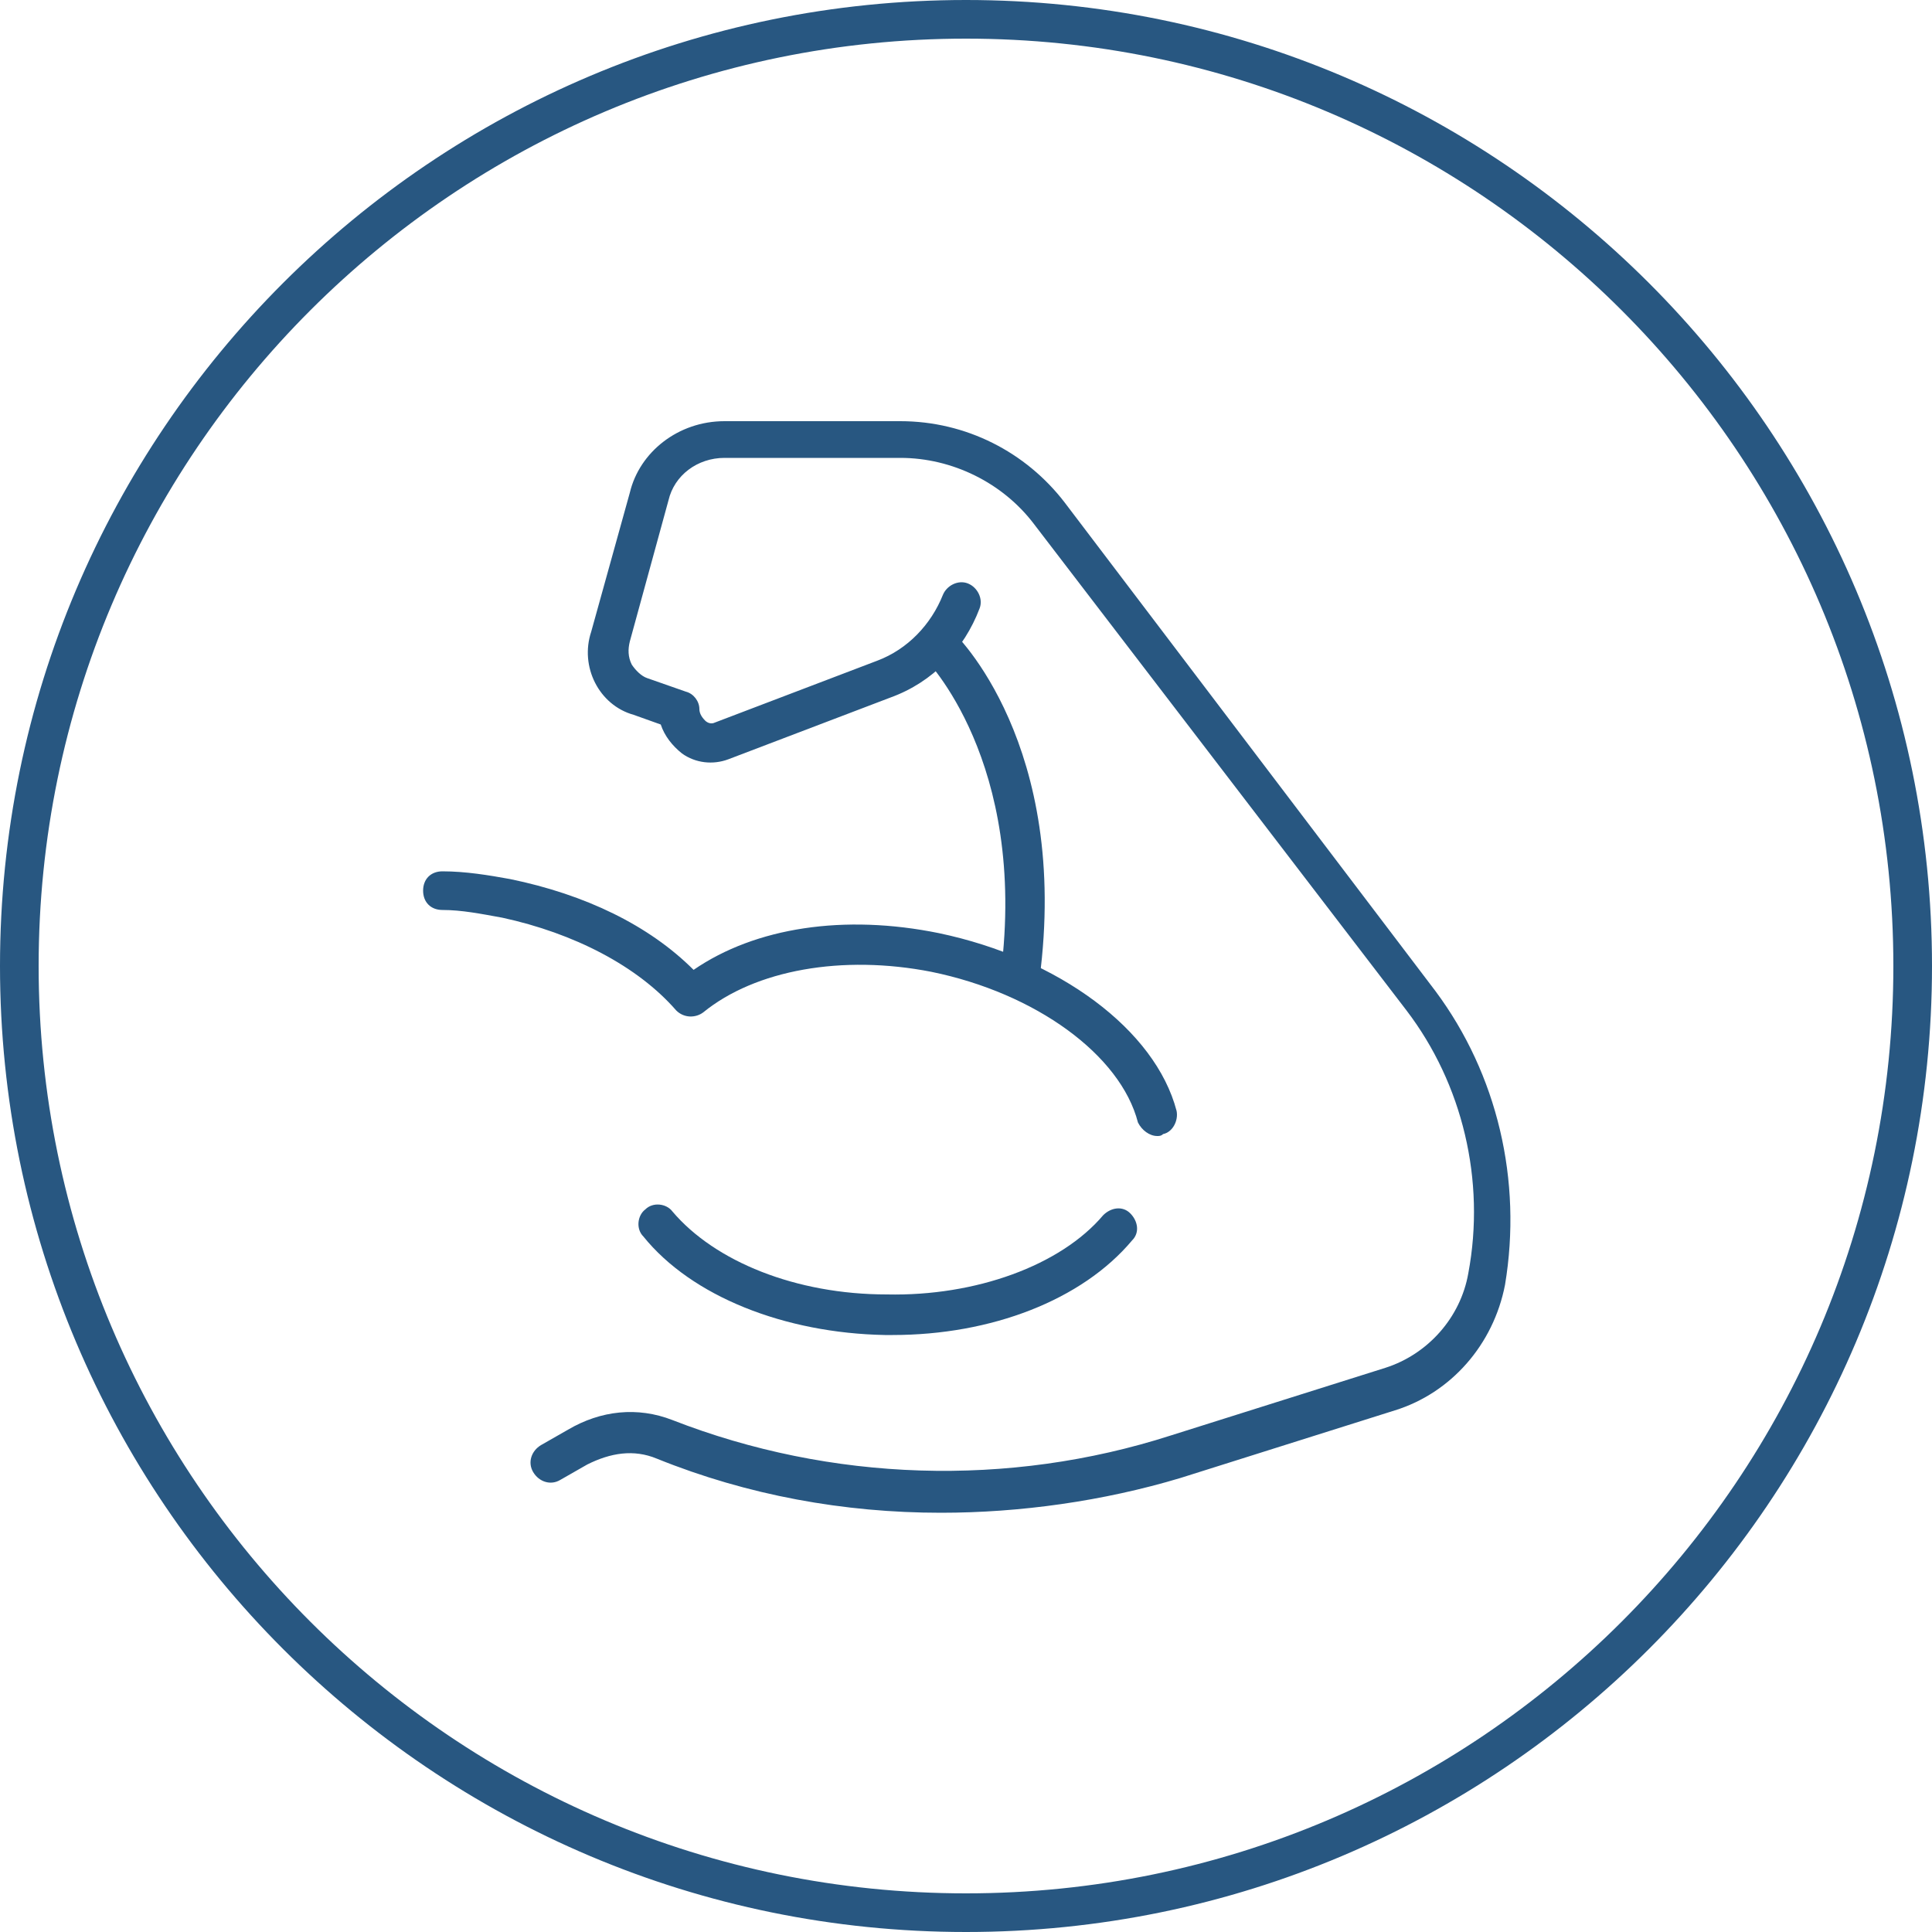 <svg xmlns="http://www.w3.org/2000/svg" xmlns:xlink="http://www.w3.org/1999/xlink" id="Layer_1" x="0px" y="0px" viewBox="0 0 100 100" style="enable-background:new 0 0 100 100;" xml:space="preserve"><style type="text/css">	.st0{fill:#285781;}</style><g>	<g>		<g>			<g>				<path class="st0" d="M50,2c26.5,0,48,21.5,48,48S76.5,98,50,98S2,76.5,2,50S23.5,2,50,2 M50,0C22.4,0,0,22.4,0,50s22.4,50,50,50      s50-22.4,50-50S77.6,0,50,0L50,0z"></path>			</g>		</g>	</g>	<g>		<path class="st0" d="M48.7,78.3c-5,0-10-0.9-14.7-2.8c-1.2-0.5-2.4-0.3-3.6,0.3l-1.4,0.8c-0.5,0.3-1.1,0.1-1.4-0.4    s-0.1-1.1,0.4-1.4l1.4-0.8c1.7-1,3.6-1.2,5.4-0.5c8.2,3.2,17.4,3.5,25.8,0.8l11.1-3.5c2.2-0.7,3.9-2.6,4.3-4.9    c0.9-4.8-0.3-9.8-3.2-13.6L53.5,27.1c-1.6-2.1-4.2-3.4-6.9-3.4h-9.1c-1.4,0-2.6,0.9-2.9,2.2l-2,7.3c-0.1,0.4-0.1,0.8,0.1,1.2    c0.2,0.3,0.5,0.6,0.8,0.7l2,0.7c0.4,0.1,0.7,0.5,0.7,0.9c0,0.2,0.1,0.4,0.3,0.6c0.1,0.1,0.3,0.2,0.5,0.1l8.4-3.2    c1.6-0.6,2.8-1.9,3.4-3.4c0.2-0.5,0.8-0.8,1.3-0.6c0.5,0.2,0.8,0.8,0.6,1.3c-0.8,2.1-2.4,3.8-4.6,4.6l-8.4,3.2    c-0.8,0.3-1.7,0.2-2.4-0.3c-0.5-0.4-0.9-0.9-1.1-1.5l-1.4-0.5c-1.8-0.5-2.8-2.5-2.2-4.3l2-7.2c0.5-2.1,2.5-3.7,4.9-3.7h9.1    c3.4,0,6.5,1.6,8.5,4.2l19.2,25.3c3.2,4.3,4.5,9.8,3.6,15.2c-0.6,3.1-2.8,5.6-5.7,6.5l-11.1,3.5C57.1,77.7,52.8,78.3,48.7,78.3z"></path>	</g>	<g>		<path class="st0" d="M59.9,58.8c-0.4,0-0.8-0.3-1-0.7c-0.9-3.5-5.3-6.7-10.7-7.8c-4.6-0.9-9.1-0.1-11.8,2.1    c-0.4,0.3-1,0.3-1.4-0.1c-2-2.3-5.3-4-9-4.8c-1.1-0.2-2.1-0.4-3.1-0.4c-0.6,0-1-0.4-1-1s0.4-1,1-1c1.2,0,2.4,0.2,3.5,0.4    c3.9,0.8,7.2,2.4,9.5,4.7c3.2-2.2,7.8-2.9,12.7-1.9c6.2,1.3,11.2,5,12.3,9.2c0.1,0.5-0.2,1.1-0.7,1.2C60.1,58.8,60,58.8,59.9,58.8    z"></path>	</g>	<g>		<path class="st0" d="M52.8,51.5c0,0-0.1,0-0.1,0c-0.5-0.1-0.9-0.6-0.9-1.1c1.4-11-3.9-16.3-4-16.4c-0.4-0.4-0.4-1,0-1.4    c0.4-0.4,1-0.4,1.4,0c0.3,0.2,6.2,6,4.6,18.1C53.7,51.1,53.3,51.5,52.8,51.5z"></path>	</g>	<g>		<path class="st0" d="M46.2,69.1c-0.1,0-0.3,0-0.4,0c-5.2-0.1-10-2-12.5-5.1c-0.4-0.4-0.3-1.1,0.1-1.4c0.4-0.4,1.1-0.3,1.4,0.1    c2.2,2.6,6.4,4.3,11.1,4.3c4.6,0.1,9-1.5,11.2-4.1c0.4-0.4,1-0.5,1.4-0.1c0.4,0.4,0.5,1,0.1,1.4C56,67.3,51.3,69.1,46.2,69.1z"></path>	</g></g></svg>